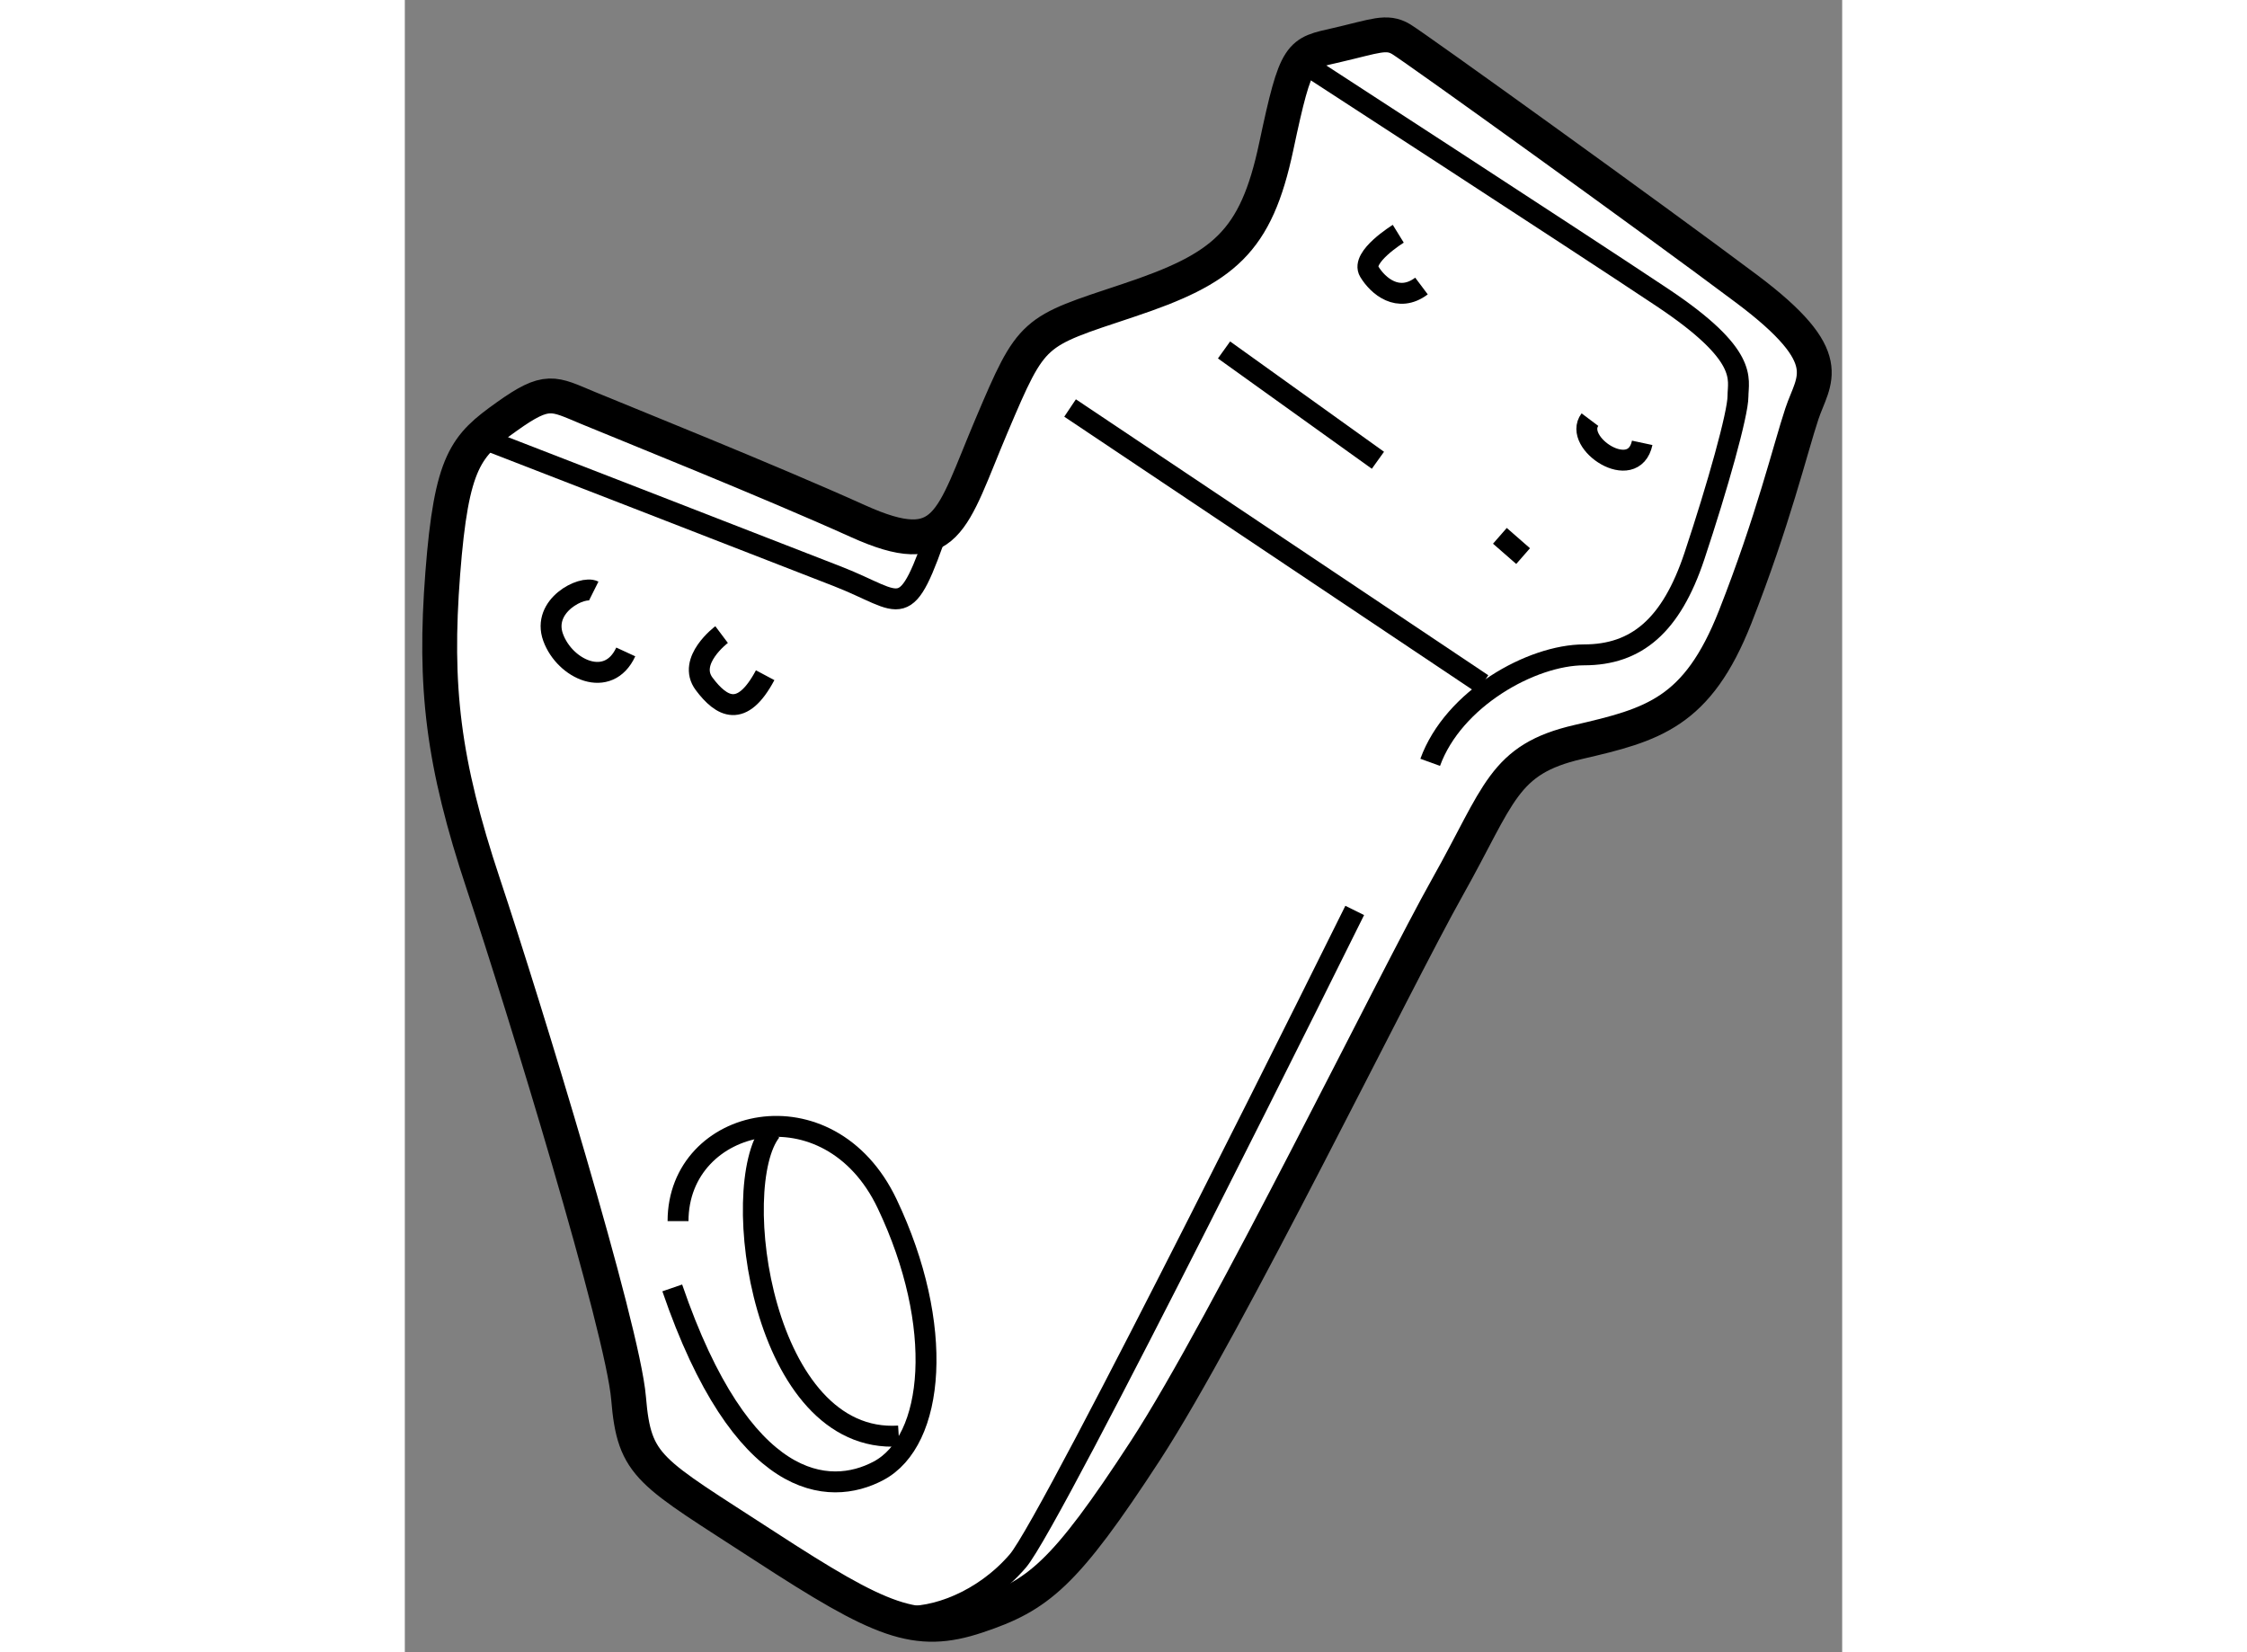 <?xml version="1.0" encoding="utf-8"?>
<!-- Generator: Adobe Illustrator 15.1.0, SVG Export Plug-In . SVG Version: 6.00 Build 0)  -->
<!DOCTYPE svg PUBLIC "-//W3C//DTD SVG 1.1//EN" "http://www.w3.org/Graphics/SVG/1.1/DTD/svg11.dtd">
<svg version="1.1" xmlns="http://www.w3.org/2000/svg" xmlns:xlink="http://www.w3.org/1999/xlink" x="0px" y="0px" width="244.8px"
	 height="180px" viewBox="14.059 42.625 20.623 23.706" enable-background="new 0 0 244.8 180" xml:space="preserve">
	
<rect x="14.059" y="42.625" width="20.623" height="23.706" fill="#808080" stroke="none"/>
	
<g><path fill="#FFFFFF" stroke="#000000" stroke-width="0.5" d="M30.896,53.271c1.068-0.247,1.708-0.417,2.25-1.792
			s0.792-2.417,0.958-2.917s0.541-0.792-0.792-1.792s-4.75-3.458-4.958-3.583s-0.375-0.042-0.917,0.083s-0.583,0.083-0.875,1.458
			s-0.75,1.75-2.125,2.208s-1.375,0.417-1.958,1.792s-0.625,1.958-1.917,1.375s-3.375-1.417-3.875-1.625s-0.583-0.292-1.167,0.125
			s-0.792,0.625-0.917,2.25s0,2.708,0.583,4.458s2,6.375,2.083,7.375s0.292,1.042,1.958,2.125s2.167,1.292,3.042,1
			s1.25-0.583,2.417-2.375s3.583-6.75,4.333-8.083S29.813,53.521,30.896,53.271z"></path><path fill="none" stroke="#000000" stroke-width="0.3" d="M28.771,53.563c0.333-0.917,1.458-1.542,2.208-1.542
			s1.25-0.417,1.583-1.417s0.625-2.042,0.625-2.292s0.167-0.584-1.083-1.417s-5.167-3.375-5.167-3.375"></path><path fill="none" stroke="#000000" stroke-width="0.3" d="M31.063,48.646c-0.25,0.333,0.625,0.917,0.75,0.333"></path><path fill="none" stroke="#000000" stroke-width="0.3" d="M28.646,46.729c-0.333,0.25-0.625,0-0.75-0.208s0.417-0.542,0.417-0.542
			"></path><line fill="none" stroke="#000000" stroke-width="0.3" x1="25.813" y1="47.646" x2="28.021" y2="49.229"></line><line fill="none" stroke="#000000" stroke-width="0.3" x1="29.771" y1="50.313" x2="30.104" y2="50.604"></line><line fill="none" stroke="#000000" stroke-width="0.3" x1="23.604" y1="48.479" x2="29.521" y2="52.438"></line><path fill="none" stroke="#000000" stroke-width="0.3" d="M27.688,55.688c0,0-4.333,8.75-4.833,9.333s-1.209,0.834-1.667,0.792"></path><path fill="none" stroke="#000000" stroke-width="0.3" d="M21.729,50.146c-0.5,1.458-0.5,1.125-1.458,0.75
			s-5.042-1.958-5.042-1.958"></path><path fill="none" stroke="#000000" stroke-width="0.3" d="M19.229,52.313c-0.333,0.625-0.625,0.458-0.875,0.125
			s0.25-0.708,0.25-0.708"></path><path fill="none" stroke="#000000" stroke-width="0.3" d="M17.229,51.979c-0.25,0.542-0.875,0.25-1.042-0.208
			s0.417-0.75,0.583-0.667"></path><path fill="none" stroke="#000000" stroke-width="0.3" d="M17.979,60.146c0-1.5,2.167-2,3-0.25s0.686,3.404-0.125,3.833
			c-0.708,0.375-1.958,0.292-2.958-2.625"></path><path fill="none" stroke="#000000" stroke-width="0.3" d="M19.313,58.854c-0.625,0.792-0.125,4.5,1.833,4.375"></path></g>


</svg>